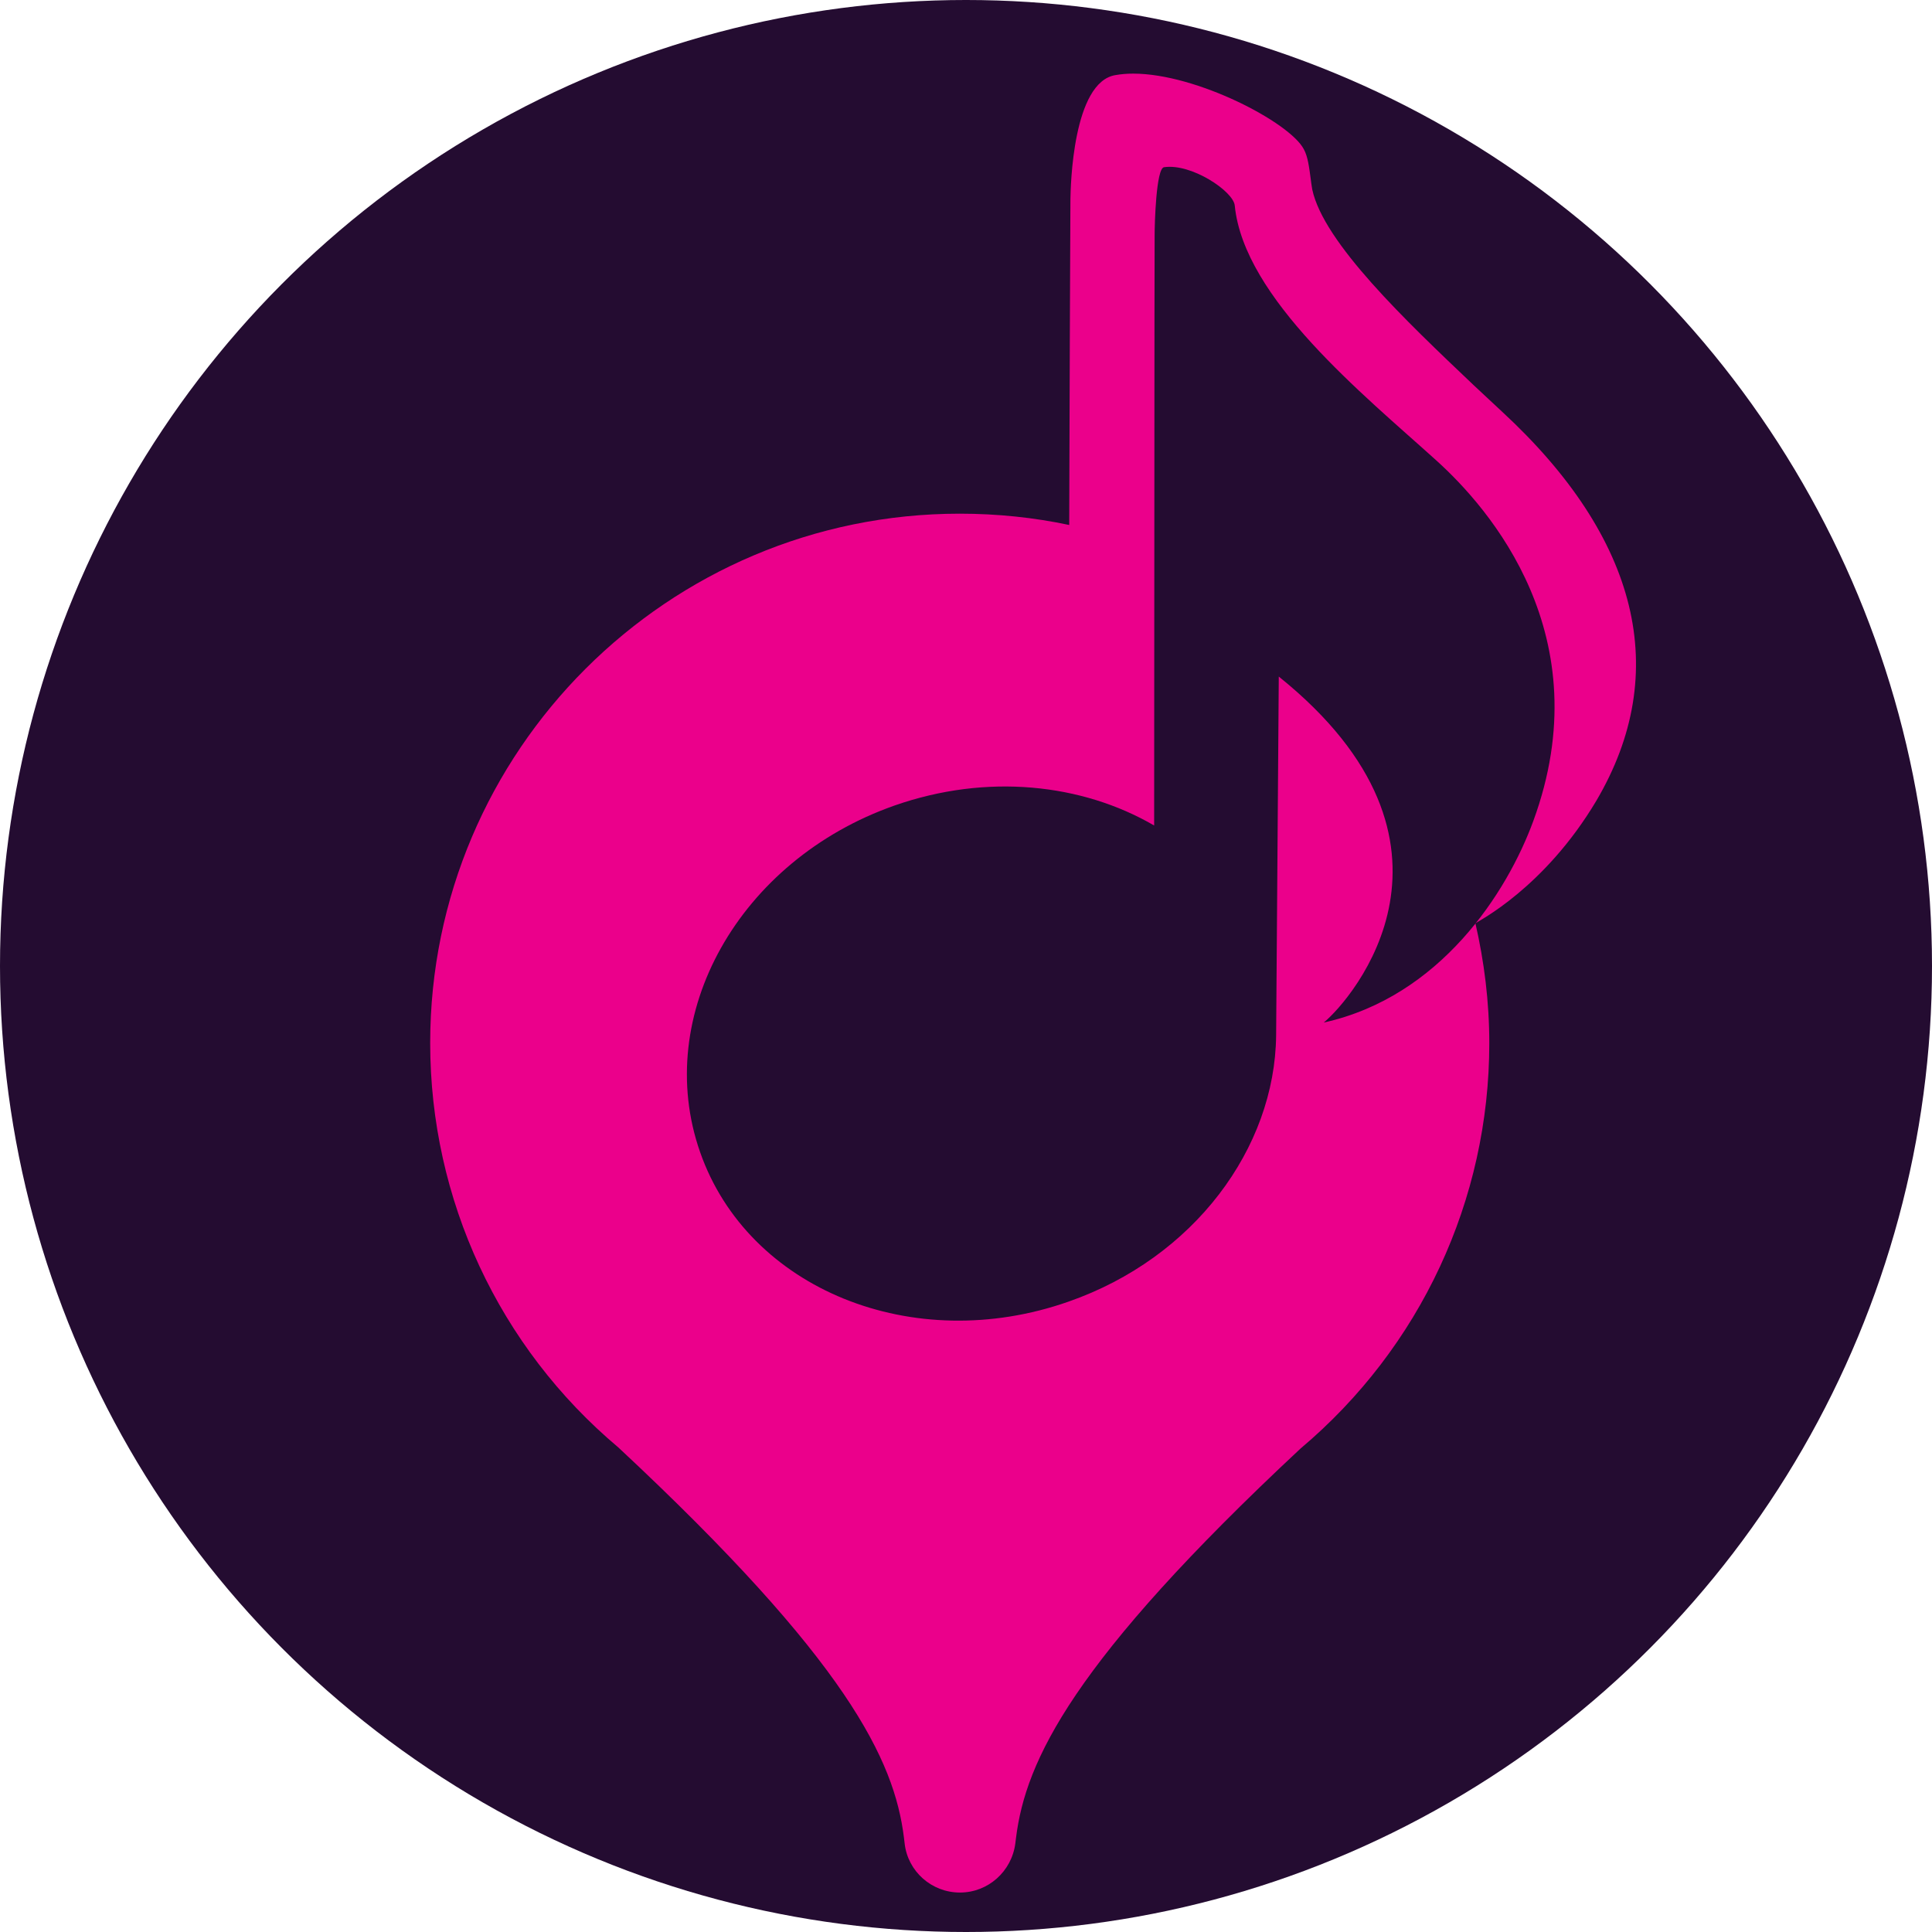 <?xml version="1.0" encoding="utf-8"?>
<!-- Generator: Adobe Illustrator 28.1.0, SVG Export Plug-In . SVG Version: 6.00 Build 0)  -->
<svg version="1.1" id="LML" xmlns="http://www.w3.org/2000/svg" xmlns:xlink="http://www.w3.org/1999/xlink" x="0px" y="0px"
	 viewBox="0 0 803 803" style="enable-background:new 0 0 803 803;" xml:space="preserve">
<style type="text/css">
	.st0{fill:#240C31;}
	.st1{fill:#EB008B;}
</style>
<circle class="st0" cx="401.5" cy="401.5" r="401.5"/>
<g>
	<path class="st1" d="M624.2,171l-11.9-11.1c-27.7-26.3-62.2-59-66.9-81.2c-0.1-0.6-0.2-1.5-0.4-2.6l-0.1-0.8
		c-0.8-6-1.3-10.2-3-13.3c-5.8-11.1-44.5-31.4-70.9-31.4c-2.6,0-5,0.2-7.3,0.6C445.8,34,445,77.7,444.9,82.7
		c-0.1,10.1-0.4,101.1-0.5,135.5c-14.6-3.1-29.9-4.7-45.5-4.7c-121.3,0-220.1,98.6-220.1,220c0,65.1,28.6,126.4,78.2,168.1
		c95.3,88.9,114.7,130,118.7,162.1l0.3,2.5c1.3,11.6,11.2,20.4,23,20.4c11.7,0,21.5-8.8,23-20.4l0.3-2.4
		c4-31.9,23.3-73.1,118.2-161.7c49.9-42,78.5-103.4,78.5-168.5c0-17.2-2.1-33.9-5.8-50l0.1,0.1c1-0.8,28.6-14.6,50.2-50.9
		C694.9,279.5,681.2,223.6,624.2,171z"/>
	<path class="st0" d="M596.9,191.3C566.8,164.1,517,124,513.2,85.4c-0.6-5.9-18-17.6-29.4-15.9c-3.3,0.5-3.9,23.7-3.9,28.1
		c-0.1,17.7-0.1,150.1-0.2,245.5c-30.1-17.5-69.6-21.7-107.9-8.3C307.2,357.5,271,421.9,291,478.9c19.9,56.9,88.5,84.8,153.1,62.1
		c52.2-18.2,85.8-63.8,86.3-110.6l0,0l1.1-149.2c86.2,69.3,30.6,134,18.7,143.8c48.4-10.7,76.2-54,87.1-83.8
		C665.5,264.3,619,211.2,596.9,191.3z"/>
</g>
</svg>
